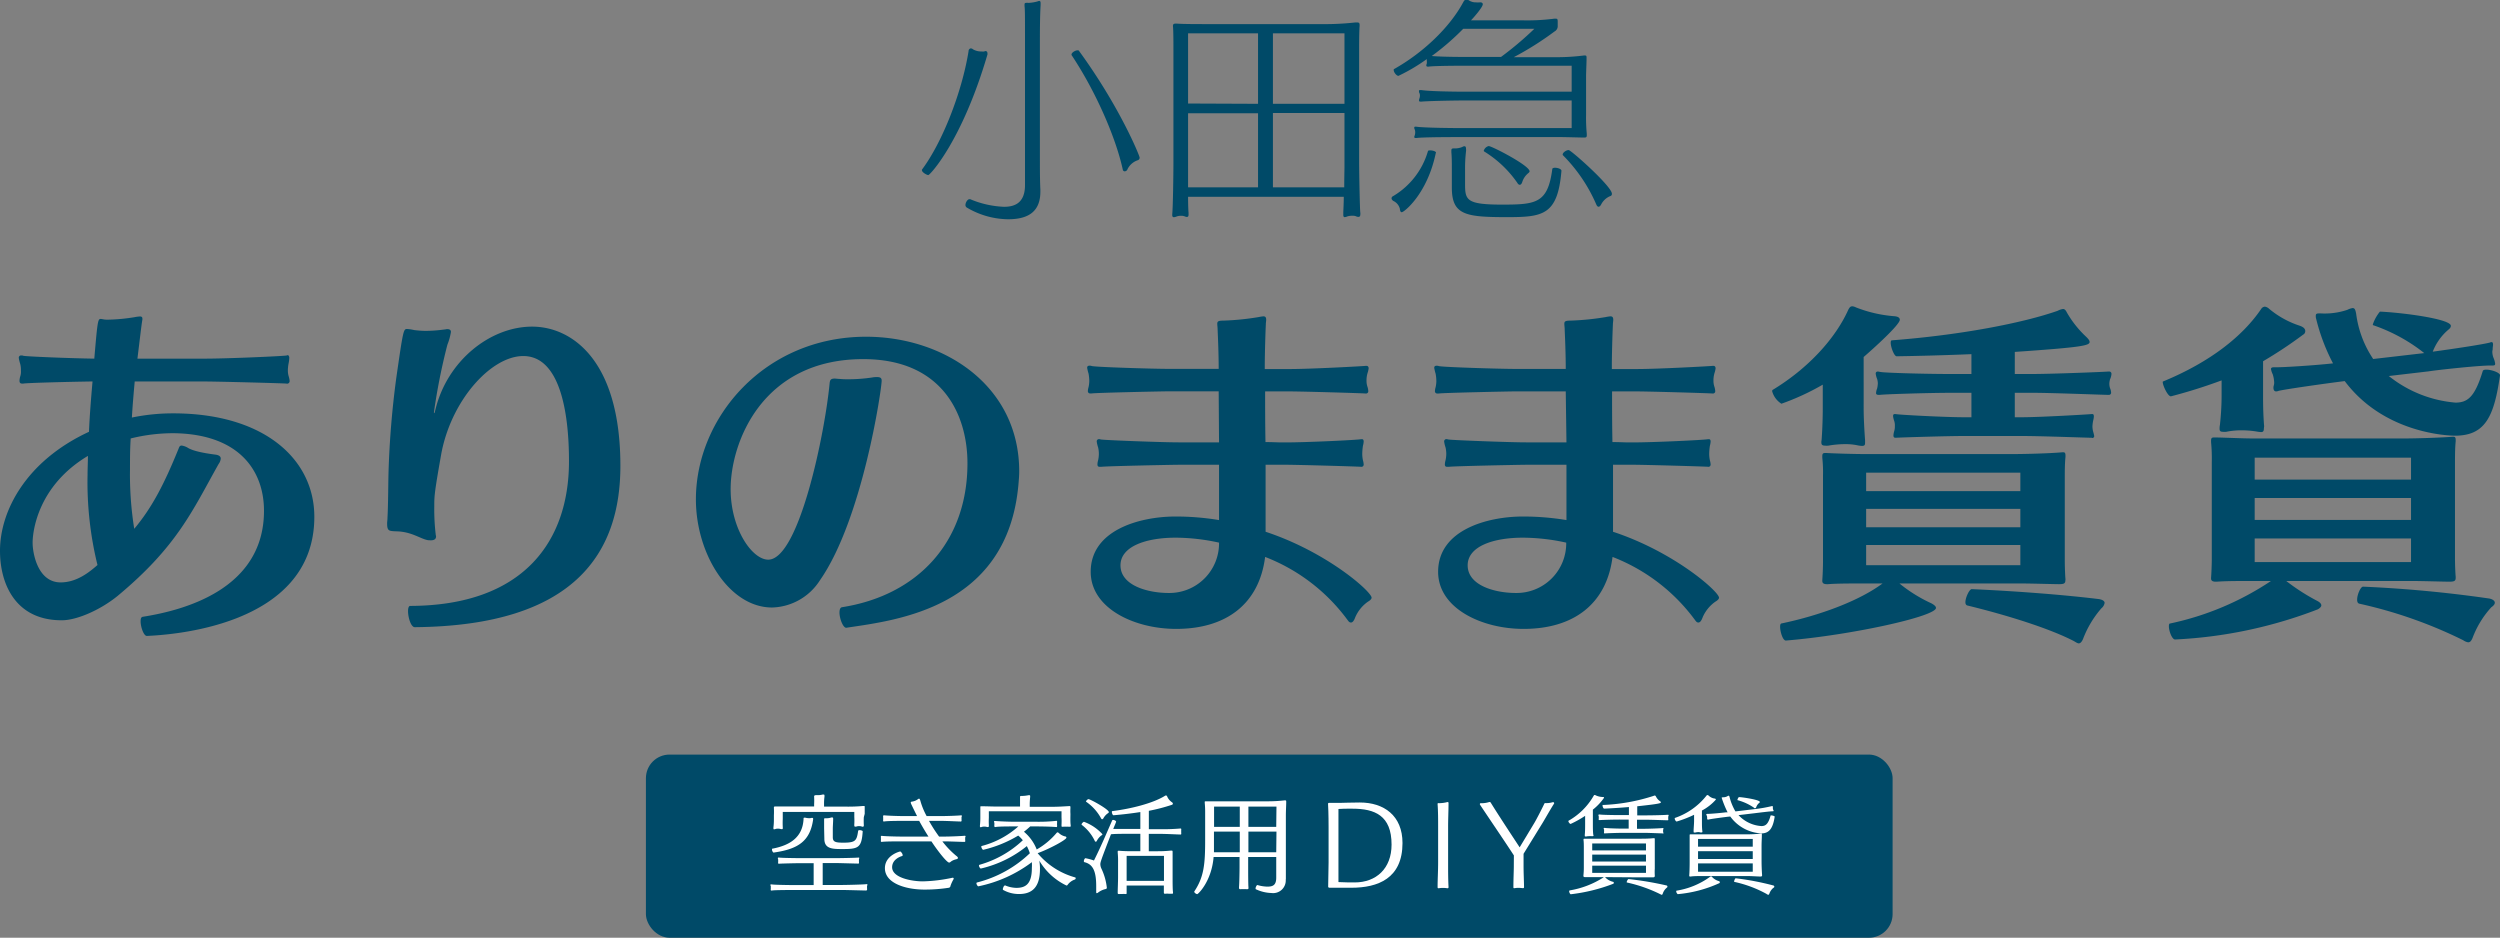 <svg xmlns="http://www.w3.org/2000/svg" viewBox="0 0 423.12 158.71"><rect x="0" y="0" width="423.12" height="158.71" fill="#808080" stroke="none"/><defs><style>.a{isolation:isolate;}.b{fill:#004a68;}.c{fill:#fff;}</style></defs><g class="a"><g class="a"><path class="b" d="M166.72,8.64c.28,0,.4.12.4.36a.51.51,0,0,1,0,.24c-4.28,14.6-9.72,20.39-10,20.39s-1.08-.48-1.08-.8a.15.15,0,0,1,0-.12c3.48-4.67,6.76-13.11,7.88-20,0-.32.2-.52.4-.52a.56.56,0,0,1,.36.16,2.77,2.77,0,0,0,1.4.36,2.28,2.28,0,0,0,.52,0Zm9.36,23.79c0,3.52-2.2,4.68-5.48,4.68a14,14,0,0,1-7-2,.49.49,0,0,1-.2-.4c0-.44.36-1,.68-1h.12A16.31,16.31,0,0,0,169.92,35c1.56,0,3.56-.44,3.56-3.68v-24c0-4.72,0-5.64-.08-6.32V.84c0-.2,0-.36.32-.36a.59.59,0,0,1,.24,0c.08,0,.16,0,.24,0a6.78,6.78,0,0,0,1.4-.24,1,1,0,0,1,.28-.08c.2,0,.24.16.24.4V.88C176,2.8,176,5.88,176,7V26.44c0,2.15,0,3.95.08,5.67Zm14.75-3.8a.52.52,0,0,1-.48.37.34.34,0,0,1-.32-.29c-1.2-5.51-4.6-13.27-8.67-19.39a.15.15,0,0,1,0-.12c0-.28.6-.68,1-.68.13,0,.21,0,.25.08,6.91,9.48,10.27,17.76,10.27,18.07a.44.44,0,0,1-.32.45A3,3,0,0,0,190.83,28.63Z"/><path class="b" d="M201.16,36v.24c0,.24,0,.48-.32.48a1,1,0,0,1-.28-.08,1.72,1.72,0,0,0-.68-.12,2.23,2.23,0,0,0-.84.16,1.17,1.17,0,0,1-.36.08c-.16,0-.28-.08-.28-.36v-.16c.12-1,.2-6.8.2-8.52V8.76c0-1.76,0-3.6-.08-4.32,0-.36.12-.44.44-.44h.28c1.12.08,3.36.08,5.16.08h19.12a47.4,47.4,0,0,0,5.87-.28c.12,0,.24,0,.32,0,.32,0,.4.12.4.44v.16c-.08,1-.08,3.32-.08,4.08v18.8c0,1.83.12,8.27.2,8.71a1,1,0,0,1,0,.32c0,.28-.12.4-.32.4a1,1,0,0,1-.44-.12,1.78,1.78,0,0,0-.52-.08,3,3,0,0,0-.92.12,1.21,1.21,0,0,1-.44.12q-.24,0-.24-.36c0-.12,0-.24,0-.36,0-.4.08-1.48.08-2.72H201.08C201.08,34.55,201.12,35.63,201.16,36Zm11.76-18.43V5.64H201.08V17.52Zm0,1.6H201.08V31.71h11.84Zm2.52-1.6h12.11V5.64H215.44Zm12.11,10.79V19.12H215.44V31.71h12.07C227.51,30.11,227.55,28.63,227.55,28.31Z"/><path class="b" d="M243,25.92c-1.44,6.91-5.36,10-5.76,10-.16,0-.28-.16-.32-.6A2,2,0,0,0,235.8,34c-.2-.16-.28-.28-.28-.44s.08-.28.32-.4a13.07,13.07,0,0,0,5.84-7.59c0-.08.2-.12.36-.12.4,0,1,.15,1,.4Zm25-2.64c-.48,0-3-.08-4.07-.08H247.44c-1.36,0-6.64,0-7.72.16h-.12c-.16,0-.24-.08-.24-.16a.74.74,0,0,1,.08-.28,1.78,1.78,0,0,0,.08-.52,1.31,1.31,0,0,0-.08-.48.74.74,0,0,1-.08-.28c0-.12,0-.2.2-.2h.12c1.32.2,6.52.24,7.84.24H266V17H248.24c-1.6,0-6.48.08-7.68.2h-.12c-.24,0-.28-.08-.28-.24a1.24,1.24,0,0,1,.08-.32,1.49,1.49,0,0,0,.08-.48,1.18,1.18,0,0,0-.08-.4.48.48,0,0,1-.08-.32c0-.12,0-.2.24-.2h.12c1.52.24,6,.28,7.8.28H266V11.12H249c-1.4,0-6.16,0-7.24.16h-.08c-.2,0-.28-.08-.28-.2a.94.94,0,0,1,.08-.32,1.79,1.79,0,0,0,0-.48V10a30.37,30.37,0,0,1-4.8,2.84c-.32,0-.8-.6-.8-1,0-.08,0-.12.08-.16,4.84-2.72,9.4-7,11.72-11.36.16-.28.32-.4.48-.4a1,1,0,0,1,.48.16A2.09,2.09,0,0,0,249.8.4a4.11,4.11,0,0,0,.68,0h.08c.28,0,.4.16.4.32,0,.48-1.52,2.24-2,2.72h8.6a35.75,35.75,0,0,0,5.51-.28h.24c.29,0,.33.12.33.56v.76a1,1,0,0,1-.53.84,52.39,52.39,0,0,1-6.91,4.36h7.16A36.18,36.18,0,0,0,268,9.4a1,1,0,0,1,.32,0c.16,0,.2.08.2.36V10c0,.68-.08,2.16-.08,3V19.4a29.75,29.75,0,0,0,.12,3.28c0,.08,0,.16,0,.24,0,.28-.12.36-.4.36ZM247.64,4.88a42.25,42.25,0,0,1-5.32,4.6c1.8.16,5.32.16,6.72.16h5a55.62,55.62,0,0,0,5.64-4.76Zm-1.92,26.63,0-2.92c0-1,0-1.92-.08-2.84v-.23c0-.32.08-.4.4-.4h.16a3.25,3.25,0,0,0,1.28-.24.82.82,0,0,1,.36-.13c.24,0,.28.21.28.45a1.68,1.68,0,0,1,0,.43,24.26,24.26,0,0,0-.16,3v2.52c0,2.72.24,3.48,6.28,3.48,5.76,0,7.72-.24,8.48-6,0-.16.2-.24.47-.24.49,0,1.12.24,1.08.53-.63,7.51-3.15,7.83-9.23,7.83-7,0-9.32-.36-9.32-5ZM256.84,31a18.76,18.76,0,0,0-5.64-5.36s-.08-.07-.08-.11a1.15,1.15,0,0,1,.84-.81c.52,0,6.92,3.29,6.92,4.28,0,.08-.08.2-.24.32a3.15,3.15,0,0,0-1,1.48c-.08.28-.24.48-.44.48A.51.51,0,0,1,256.84,31ZM271,34.59c-.12.24-.28.4-.44.4s-.28-.12-.4-.4a26.92,26.92,0,0,0-5.67-8.35.15.15,0,0,1,0-.12c0-.29.59-.72,1-.72s7.32,6.15,7.32,7.39a.36.36,0,0,1-.28.4A3,3,0,0,0,271,34.59Z"/></g></g><g class="a"><g class="a"><path class="b" d="M48.48,64.92c-.72-.06-11.76-.36-14.4-.36H22.8c-.18,2-.36,4.08-.48,6.11a34.1,34.1,0,0,1,7-.71c15.36,0,23.88,7.74,23.88,17.51,0,18.78-25,20-28.32,20.16-.54.06-1.08-1.5-1.08-2.46,0-.42.06-.72.36-.78,7.26-1.14,20.52-4.8,20.52-17.94,0-6.78-4.2-13-15.3-13.13a29.82,29.82,0,0,0-7.26.89C22,76,22,77.75,22,79.5a58.25,58.25,0,0,0,.72,10c3.12-3.72,5.16-7.8,7.5-13.55.12-.3.18-.54.54-.54a2.88,2.88,0,0,1,1.08.41c1.14.67,3.66,1,4.74,1.14.6.12.78.36.78.66a1.75,1.75,0,0,1-.36.91c-4.44,7.91-7,13.91-17,22.25-2.82,2.34-6.9,4.2-9.54,4.2C2.7,105,0,98.93,0,93.23,0,86.45,4.44,78,15.06,73.08c.12-2.88.36-5.76.6-8.52-4,.06-11.16.24-11.7.36H3.72c-.3,0-.42-.18-.42-.48a3,3,0,0,1,.12-.72,2.49,2.49,0,0,0,.12-1,4.09,4.09,0,0,0-.12-1.14,6.28,6.28,0,0,1-.24-1,.38.38,0,0,1,.42-.42.76.76,0,0,1,.36.06c.54.12,7.86.42,12,.48.54-6.3.6-6.72,1.08-6.72.24,0,.54.12,1,.12h.36a31,31,0,0,0,4.38-.42,6.24,6.24,0,0,1,.9-.12c.3,0,.42.12.42.36v.18c-.12.54-.54,4.2-.84,6.6H34.68c3.78,0,13.38-.42,13.86-.54.06,0,.12-.06.18-.06s.24.18.24.42a5.25,5.25,0,0,1-.12,1,6.89,6.89,0,0,0-.12,1.26,3.54,3.54,0,0,0,.12.84,4.06,4.06,0,0,1,.18.84.44.44,0,0,1-.48.48ZM14.82,80.33c0-1.08.06-2.09.06-3.17C6.36,82.25,5.52,90,5.52,91.85s.9,6.72,4.74,6.72c2.7,0,4.8-1.68,6.24-2.94A58.82,58.82,0,0,1,14.82,80.33Z"/><path class="b" d="M72.48,91.43c-1.26-.18-2.76-1.44-5.34-1.5-1.26-.06-1.62,0-1.62-1.32,0-.3.06-.6.06-1,.12-2,.12-5.7.18-7.8A153.56,153.56,0,0,1,67.08,63.9c1.14-7.92,1.2-8.22,1.8-8.22a7.13,7.13,0,0,1,1.2.18A16.36,16.36,0,0,0,72,56a23.93,23.93,0,0,0,3.24-.24c.18,0,.3-.06.42-.06.48,0,.66.18.66.48a10.12,10.12,0,0,1-.6,2.16,102.78,102.78,0,0,0-2.28,11.46s0,.12.06.12.12-.31.18-.54c2-8.34,9.3-14.1,16.38-14.1,6.6,0,14.94,5.52,14.94,23.57,0,14.64-7.62,27.06-34.8,27.3-.66,0-1.14-1.68-1.14-2.7,0-.54.12-.9.36-.9,19.26-.06,26.88-11,26.88-24.48,0-8.57-1.62-17.81-7.74-17.81-5.46,0-12.3,7.55-13.92,16.8-1.14,6.47-1.14,6.89-1.14,8.75a35.87,35.87,0,0,0,.24,4.62c0,.12.06.24.06.36,0,.48-.36.66-.9.66Z"/><path class="b" d="M143.22,106.25c-.54,0-1.14-1.56-1.14-2.58,0-.48.12-.84.42-.9,12.78-2,21.24-11,21.24-24.35,0-8.29-4.26-17.64-17.64-17.64-17.1,0-22.44,14.1-22.44,22,0,6.78,3.66,11.94,6.36,11.94,5.22,0,9.6-21.48,10.38-29.75.06-.66.18-.9.9-.9.18,0,.48.06.78.06a14.62,14.62,0,0,0,1.62.06,27.74,27.74,0,0,0,3.9-.3,3.92,3.92,0,0,1,.84-.07c.6,0,.78.19.78.61,0,1.44-3.24,23.45-10.44,33.77a9.92,9.92,0,0,1-8.1,4.62c-7.26,0-12.9-9.06-12.9-18.3,0-13.86,11.64-27.53,28.8-27.53,13.2,0,25.92,8.28,25.92,22.79,0,.72-.06,1.38-.12,2.1-1.8,21.06-20.7,23.1-29.1,24.36Z"/><path class="b" d="M230.28,79c-.72-.05-10.74-.35-13.38-.35h-2.7V90c10.38,3.42,17.94,10.14,17.94,11.16,0,.18-.18.42-.6.66a6.2,6.2,0,0,0-2.16,2.64c-.24.66-.48.9-.72.9s-.36-.12-.54-.36a31.34,31.34,0,0,0-14-10.74c-1,7.92-6.54,12.18-15.06,12.18-7.08,0-14.46-3.48-14.46-9.66,0-7.08,8.28-9.3,14.1-9.36a45.07,45.07,0,0,1,7.62.6V78.66h-6.84c-.9,0-12.42.23-13.08.35h-.24c-.36,0-.42-.18-.42-.42a2.93,2.93,0,0,1,.12-.71,5.39,5.39,0,0,0,.12-1,5.21,5.21,0,0,0-.12-1.14,5.39,5.39,0,0,1-.24-1,.38.38,0,0,1,.42-.42c.12,0,.24.07.36.07.66.11,10.32.48,13.08.48h6.84l-.06-8.64h-8.4c-.9,0-12.42.24-13.08.36h-.24a.38.38,0,0,1-.42-.42,2.55,2.55,0,0,1,.12-.66,5.28,5.28,0,0,0,.12-1,7.49,7.49,0,0,0-.12-1.26,7.46,7.46,0,0,1-.24-1c0-.24.12-.36.42-.36a1.06,1.06,0,0,1,.36.06c.66.18,10.32.48,13.08.48h8.4V62.4c0-2.52-.12-5.22-.18-6.6,0-.42-.06-.72-.06-1,0-.42.18-.54,1.14-.54a44.27,44.27,0,0,0,5.88-.6,6.3,6.3,0,0,1,.78-.12c.36,0,.48.18.48.6,0,.18-.06.48-.06.78-.06,1.2-.18,5-.18,7v.54h4.2c3.6,0,12.42-.48,12.9-.54h.12c.24,0,.36.18.36.42a3.66,3.66,0,0,1-.18.78,4.39,4.39,0,0,0-.18,1.32,3.14,3.14,0,0,0,.18,1.08,3,3,0,0,1,.12.66.38.38,0,0,1-.42.42h-.06c-.72-.06-10.74-.36-13.38-.36h-3.6c0,2.34,0,5.34.06,8.58,1.14,0,2.16.06,2.76.06h.6c3.66,0,12.36-.42,12.84-.55h.12c.24,0,.3.18.3.42a3.29,3.29,0,0,1-.12.67,9.22,9.22,0,0,0-.12,1.43,5.38,5.38,0,0,0,.12,1.08,3.21,3.21,0,0,1,.12.66.38.38,0,0,1-.42.42ZM199,91c-5.1,0-9.36,1.5-9.36,4.68,0,3.42,4.62,4.68,8.16,4.68a8.4,8.4,0,0,0,8.52-8.52A34.7,34.7,0,0,0,199,91Z"/><path class="b" d="M289.08,79c-.72-.05-10.74-.35-13.38-.35H273V90c10.38,3.42,17.94,10.14,17.94,11.16,0,.18-.18.42-.6.66a6.2,6.2,0,0,0-2.16,2.64c-.24.66-.48.9-.72.9s-.36-.12-.54-.36a31.34,31.34,0,0,0-14-10.74c-1,7.92-6.54,12.18-15.06,12.18-7.08,0-14.46-3.48-14.46-9.66,0-7.08,8.28-9.3,14.1-9.36a45.07,45.07,0,0,1,7.62.6V78.66h-6.84c-.9,0-12.42.23-13.08.35h-.24c-.36,0-.42-.18-.42-.42a2.93,2.93,0,0,1,.12-.71,5.39,5.39,0,0,0,.12-1,5.21,5.21,0,0,0-.12-1.14,5.39,5.39,0,0,1-.24-1,.38.38,0,0,1,.42-.42c.12,0,.24.07.36.07.66.11,10.32.48,13.08.48h6.84L265,66.24h-8.4c-.9,0-12.42.24-13.08.36h-.24a.38.38,0,0,1-.42-.42,2.55,2.55,0,0,1,.12-.66,5.28,5.28,0,0,0,.12-1,7.49,7.49,0,0,0-.12-1.26,7.46,7.46,0,0,1-.24-1c0-.24.12-.36.42-.36a1.06,1.06,0,0,1,.36.06c.66.18,10.32.48,13.08.48H265V62.4c0-2.52-.12-5.22-.18-6.6,0-.42-.06-.72-.06-1,0-.42.18-.54,1.14-.54a44.27,44.27,0,0,0,5.88-.6,6.3,6.3,0,0,1,.78-.12c.36,0,.48.18.48.6,0,.18-.06.48-.06.78-.06,1.2-.18,5-.18,7v.54H277c3.6,0,12.42-.48,12.9-.54H290c.24,0,.36.18.36.42a3.66,3.66,0,0,1-.18.78,4.39,4.39,0,0,0-.18,1.32,3.14,3.14,0,0,0,.18,1.08,3,3,0,0,1,.12.66.38.38,0,0,1-.42.42h-.06c-.72-.06-10.74-.36-13.38-.36h-3.6c0,2.34,0,5.34.06,8.58,1.14,0,2.16.06,2.76.06h.6c3.66,0,12.36-.42,12.84-.55h.12c.24,0,.3.18.3.42a3.29,3.29,0,0,1-.12.67,9.22,9.22,0,0,0-.12,1.43,5.38,5.38,0,0,0,.12,1.08,3.21,3.21,0,0,1,.12.66.38.38,0,0,1-.42.42ZM257.76,91c-5.1,0-9.36,1.5-9.36,4.68,0,3.42,4.62,4.68,8.16,4.68a8.4,8.4,0,0,0,8.52-8.52A34.7,34.7,0,0,0,257.76,91Z"/><path class="b" d="M315.66,74.93c0,.36-.06.54-.54.54a5.33,5.33,0,0,1-.84-.12,9.77,9.77,0,0,0-2-.18,17.06,17.06,0,0,0-2.82.25,2.69,2.69,0,0,1-.6,0c-.48,0-.6-.18-.6-.59,0-.18.06-.37.06-.6.12-1.69.18-3.66.18-5.11V65.1a41.31,41.31,0,0,1-7,3.23,3.64,3.64,0,0,1-1.56-2.09A.31.31,0,0,1,300,66c6.06-3.66,10.68-8.76,12.84-13.62.18-.3.3-.54.66-.54a1.59,1.59,0,0,1,.6.18,22.43,22.43,0,0,0,6.54,1.5c.66.06.9.3.9.6,0,.84-4.38,4.8-6.12,6.3V69c0,1.86.12,3.83.24,5.51Zm33.9,23.28c0,.54-.24.66-1.08.66s-4.86-.12-6.42-.12H321.48a24.86,24.86,0,0,0,5.4,3.36c.54.3.78.54.78.78,0,1.44-14.4,4.62-25.38,5.52-.54.06-1-1.5-1-2.34q0-.45.18-.54c6.6-1.38,13.2-3.84,17.16-6.78h-3.12c-2.28,0-4.62,0-6.12.12h-.18c-.54,0-.78-.18-.78-.54v-.12c.06-.72.12-2.28.12-3.18V80.46a23.07,23.07,0,0,0-.12-3v-.25c0-.42.12-.54.48-.54h.24c1.08.07,4.62.18,6.48.18h25.14c1.92,0,6.18-.11,8.28-.3h.18c.24,0,.36.12.36.54v.24c-.12,1.14-.12,2.46-.12,3.67V95c0,.9.06,2.46.12,3.06ZM341.94,80h-26.1v3.12h26.1Zm0,6.12h-26.1v3.12h26.1Zm0,6.12h-26.1v3.42h26.1ZM354,74.09c-.66,0-8.7-.3-11.88-.3h-9.6c-2.88,0-11,.25-11.64.3h-.06c-.3,0-.36-.17-.36-.42a3.21,3.21,0,0,1,.12-.66,2.57,2.57,0,0,0,.12-.89,2.38,2.38,0,0,0-.12-.91,3.58,3.58,0,0,1-.18-.77c0-.24.06-.36.3-.36h.12c.48.12,8.34.54,11.7.54h1.14V66.48h-3.3c-3.72,0-11.46.24-12.18.35h-.24c-.3,0-.42-.11-.42-.29a2.45,2.45,0,0,1,.18-.79,4.43,4.43,0,0,0,.12-.89,3,3,0,0,0-.12-.72,3.37,3.37,0,0,1-.24-.9c0-.24.12-.36.42-.36a2.6,2.6,0,0,0,.3.06c.72.18,8.22.36,11.94.36h3.54V59.94c-4.32.18-8.7.3-12.66.36-.42,0-1-1.56-1-2.28,0-.24.06-.42.18-.42,11.76-.9,22.2-2.94,28.08-5a2.57,2.57,0,0,1,.9-.3c.24,0,.42.12.66.6a17.57,17.57,0,0,0,3.3,4.14c.36.36.54.6.54.84,0,.6-1.26.9-12.66,1.68V63.3h2.82c3.48,0,12.48-.36,13-.42h.12a.38.38,0,0,1,.42.42,2.51,2.51,0,0,1-.24.9,3,3,0,0,0-.12.72,2.66,2.66,0,0,0,.12.78,2.07,2.07,0,0,1,.18.72.37.37,0,0,1-.42.41h-.12c-.72,0-9.6-.35-12.78-.35H341v4.14h1.08c3.3,0,11.46-.49,11.94-.54h.12c.18,0,.24.17.24.42a3.51,3.51,0,0,1-.12.71,6.27,6.27,0,0,0-.12,1,4,4,0,0,0,.12.84,6.28,6.28,0,0,1,.18.73.32.32,0,0,1-.36.35Zm-3.06,34.38c-4.08-2.1-11.1-4.32-18-6-.18-.06-.3-.24-.3-.54,0-.78.66-2.22,1.08-2.22,8.1.36,15.9,1,21.48,1.68.42.06,1,.24,1,.66a1.47,1.47,0,0,1-.54.9,17.18,17.18,0,0,0-3.12,5.22c-.24.54-.48.72-.72.72S351.18,108.59,350.94,108.47Z"/><path class="b" d="M383.16,72.48c0,.48-.12.65-.48.65a7,7,0,0,1-.9-.12,16.27,16.27,0,0,0-2.4-.18,12.53,12.53,0,0,0-2.58.25,2.69,2.69,0,0,1-.6,0c-.42,0-.54-.17-.54-.47a3.17,3.17,0,0,1,.06-.72A45.49,45.49,0,0,0,376,67.2V64.38a87.27,87.27,0,0,1-8.58,2.7c-.54,0-1.38-1.86-1.38-2.4,0-.06,0-.12.06-.12,8-3.3,13.5-7.68,16.62-12.3a.8.8,0,0,1,.6-.36,1.32,1.32,0,0,1,.72.36,15.6,15.6,0,0,0,5.22,2.88c.66.24.9.54.9.9a.66.66,0,0,1-.36.6,73.43,73.43,0,0,1-6.78,4.5v6c0,2,.06,3.53.18,5Zm32.46,25.31c0,.54-.24.66-1.08.66s-4.86-.12-6.36-.12H386.94a34.78,34.78,0,0,0,5.34,3.42c.42.24.6.48.6.72s-.36.54-.6.66a77,77,0,0,1-24.12,5.1c-.54.06-1.08-1.44-1.08-2.22,0-.3.06-.48.18-.48a49,49,0,0,0,17.1-7.2h-3.12c-2.22,0-4.5,0-6.06.12H375c-.54,0-.78-.18-.78-.54v-.12c.06-.72.12-2.28.12-3.18V78.17a29,29,0,0,0-.12-3.35v-.24c0-.42.12-.54.48-.54h.24c1.14,0,4.62.17,6.42.17h25.5c1.86,0,6.06-.12,8.22-.29h.18c.24,0,.36.12.36.54v.24c-.12,1.13-.12,2.81-.12,4V94.55c0,.9.06,2.46.12,3.06Zm-7.56-20.33H381.6v3.71h26.46Zm0,6.83H381.6V88h26.46Zm0,6.84H381.6v4h26.46Zm15.06-27.59c-1,7-2.52,10.2-7.62,10.2-1.14,0-12-.36-18.66-9.24-2.94.36-10.56,1.44-11.28,1.68a.76.76,0,0,1-.36.06c-.3,0-.42-.3-.42-.54a1.15,1.15,0,0,1,.06-.48,1.66,1.66,0,0,0,.06-.54,5.51,5.51,0,0,0-.24-1.32,3.16,3.16,0,0,1-.3-.9c0-.18.12-.3.48-.3h.48c1.32,0,6.24-.3,9.54-.66A33,33,0,0,1,392,53.94a1.49,1.49,0,0,1-.06-.48c0-.42.24-.42.78-.42a12,12,0,0,0,4.56-.6,3,3,0,0,1,.9-.3c.36,0,.48.3.6,1a17.76,17.76,0,0,0,2.88,7.62l8.64-1a28.91,28.91,0,0,0-8.7-4.74V54.9a6.75,6.75,0,0,1,1.2-2.16c4,.18,12,1.26,12,2.4,0,.24-.12.42-.42.66a9.25,9.25,0,0,0-2.64,3.72c3.12-.42,8.76-1.26,9.72-1.56a.45.45,0,0,1,.24-.06c.18,0,.24.18.24.42s-.06.48-.06.72-.06.3-.06.48a2.93,2.93,0,0,0,.24,1.14,3.37,3.37,0,0,1,.24.9c0,.18-.06.3-.36.3h-.42c-1.86,0-8.28.66-10.56,1l-6.66.78a20.8,20.8,0,0,0,11.28,4.5c2.1,0,3.3-1,4.62-5.34.06-.18.3-.24.6-.24.84,0,2.34.48,2.34,1Zm-5.4,45.17a2.1,2.1,0,0,1-.84-.36,77.06,77.06,0,0,0-17.58-6.18c-.24-.06-.36-.3-.36-.66,0-.9.6-2.22,1-2.22a213.75,213.75,0,0,1,21.3,2c.42.06,1,.3,1,.72,0,.24-.18.48-.6.78a16.07,16.07,0,0,0-3.18,5.22C418.2,108.59,418,108.71,417.72,108.71Z"/></g></g><rect class="b" x="109.32" y="127.71" width="211" height="31" rx="4"/><g class="a"><g class="a"><path class="c" d="M146.71,150.72c-.32,0-3.42-.09-4.07-.09h-7.92c-.74,0-3.77,0-4.05.09h-.08c-.1,0-.14,0-.14-.11a.65.65,0,0,1,0-.18.47.47,0,0,0,0-.21.63.63,0,0,0,0-.24,1,1,0,0,1-.06-.19c0-.06,0-.11.13-.11l.09,0c.39.09,3.38.12,4.1.12h3v-3.71h-2.2c-.61,0-3.31.06-3.6.09h-.07c-.11,0-.14,0-.14-.11a.51.51,0,0,1,0-.17.93.93,0,0,0,0-.22.67.67,0,0,0,0-.22.84.84,0,0,1-.05-.2.11.11,0,0,1,.12-.12l.09,0c.4.07,3.07.1,3.66.1h6c.54,0,3.4-.05,3.78-.1h0c.09,0,.13,0,.13.1a1,1,0,0,1-.05.18.65.65,0,0,0,0,.2,1.09,1.09,0,0,0,0,.26.76.76,0,0,1,0,.16c0,.07,0,.12-.14.12h-.06c-.32,0-3.15-.09-3.72-.09h-2.22v3.71h3.24c.65,0,3.77-.07,4.15-.14h.05c.09,0,.13,0,.13.11a1,1,0,0,1-.06.19.65.65,0,0,0,0,.2.8.8,0,0,0,0,.24.53.53,0,0,1,0,.18c0,.07,0,.12-.15.12ZM131,144.31c-.18,0-.34-.3-.34-.5s0-.16.1-.18c3-.58,5.08-1.95,5.24-5,0-.18,0-.24.15-.24a.39.39,0,0,1,.14,0,2.89,2.89,0,0,0,.69.09,1.44,1.44,0,0,0,.37-.05.34.34,0,0,1,.13,0c.11,0,.14,0,.14.16s0,.07,0,.11c-.51,3.64-2.52,5-6.59,5.58Zm15.2-6a11.48,11.48,0,0,0,0,1.3s0,.1,0,.14-.06.18-.15.18a1.07,1.07,0,0,1-.23-.05,1.12,1.12,0,0,0-.4-.06,1.25,1.25,0,0,0-.5.08.56.56,0,0,1-.2,0c-.09,0-.13-.05-.13-.18a1,1,0,0,1,0-.22,12,12,0,0,0,0-1.24v-.84H132.48v1.2a12.9,12.9,0,0,0,0,1.34.82.82,0,0,1,0,.21c0,.09,0,.16-.12.16l-.17,0a1.53,1.53,0,0,0-.54-.08,1.15,1.15,0,0,0-.41.06.68.68,0,0,1-.22.05c-.09,0-.12-.05-.12-.16s0-.09,0-.16a10.19,10.19,0,0,0,.08-1.37V138a11.55,11.55,0,0,0,0-1.23c0-.05,0-.1,0-.14s.06-.14.18-.14h.09c.88,0,1.61,0,2.79,0h3.75v-.38a11.27,11.27,0,0,0,0-1.24s0-.09,0-.13.08-.16.29-.16h.27a3.19,3.19,0,0,0,.89-.11l.16,0c.11,0,.14.07.14.18a.79.79,0,0,1,0,.2,9,9,0,0,0-.07,1.31v.36h3.78a27.31,27.31,0,0,0,2.83-.11h.13c.1,0,.14,0,.14.15s0,.1,0,.18,0,.72,0,1Zm-6.72,1.87c0-.38,0-1.13,0-1.42v-.09c0-.13,0-.18.2-.18h.22a2.47,2.47,0,0,0,.81-.14l.16,0c.11,0,.14.09.14.2s0,.11,0,.16c0,.29-.06,1.19-.06,1.53v1.46c0,.79.45.92,1.78.92,2.07,0,2.27-.33,2.51-2,0-.08.14-.12.28-.12s.51.09.49.2c-.18,2.84-.77,3-3.49,3-1.68,0-3-.05-3-1.73Z"/><path class="c" d="M163.22,142.49c-.45,0-2.47-.09-3.37-.09h-.36a15.11,15.11,0,0,0,2.32,2.42c.22.16.32.28.32.39s-.09.15-.28.22a2.35,2.35,0,0,0-.92.4.47.47,0,0,1-.29.16c-.38,0-1.91-1.93-3-3.59h-5.06c-.74,0-2.79,0-3.35.09h0c-.11,0-.14-.05-.14-.1a.51.51,0,0,1,0-.17,1,1,0,0,0,0-.27.78.78,0,0,0,0-.21.62.62,0,0,1,0-.18c0-.06,0-.09.12-.09h.06c.59.07,2.43.12,3.38.12h4.49c-.56-.88-1.1-1.8-1.57-2.66h-2.65c-.74,0-2.75,0-3.31.11h0c-.12,0-.14-.06-.14-.15a.25.25,0,0,1,0-.12.83.83,0,0,0,0-.24.71.71,0,0,0,0-.23.65.65,0,0,1,0-.18.12.12,0,0,1,.13-.13h.05c.6.07,2.4.13,3.35.13h2.21c-.37-.74-.7-1.42-1-2.05a1.37,1.37,0,0,1-.07-.24c0-.11.07-.14.22-.16a2.14,2.14,0,0,0,1-.41.39.39,0,0,1,.19-.09c.1,0,.17.16.28.57a12.51,12.51,0,0,0,1,2.38h2.45c1,0,2.88-.07,3.39-.13h0a.12.12,0,0,1,.13.11.64.64,0,0,1-.06.18,1.48,1.48,0,0,0,0,.23,1.7,1.7,0,0,0,0,.24.58.58,0,0,1,0,.18.12.12,0,0,1-.13.11h0c-.45,0-2.43-.11-3.33-.11h-2.05a25,25,0,0,0,1.71,2.66h.93c1,0,2.92-.09,3.42-.14h0c.09,0,.13.05.13.11a.76.76,0,0,1-.06.18.75.75,0,0,0,0,.23.86.86,0,0,0,0,.24.53.53,0,0,1,0,.18c0,.05,0,.1-.13.1Zm-6.79,8.07c-3,0-6.66-1-6.66-3.62,0-2.18,2.5-2.83,2.59-2.83s.41.36.41.6c0,.09,0,.16-.11.18-.27.07-1.67.56-1.67,1.89,0,1.78,3.31,2.39,5.2,2.39a26.68,26.68,0,0,0,5-.61l.09,0a.12.12,0,0,1,.13.11.41.41,0,0,1-.06.2,5.94,5.94,0,0,0-.48,1.06.36.36,0,0,1-.33.33A26.81,26.81,0,0,1,156.43,150.56Z"/><path class="c" d="M170.09,149.84a5.11,5.11,0,0,0,1.92.43c1.48,0,2.63-.56,2.63-3.35a8.44,8.44,0,0,0,0-1,22.62,22.62,0,0,1-9.06,4.09c-.12,0-.32-.33-.32-.51a.13.13,0,0,1,.09-.14,20,20,0,0,0,8.95-4.95,8,8,0,0,0-.51-1.21A19.26,19.26,0,0,1,166,147h0c-.11,0-.31-.31-.31-.5a.13.13,0,0,1,.07-.13,17.7,17.7,0,0,0,7.35-4.16,5.3,5.3,0,0,0-.78-.79,20.63,20.63,0,0,1-5.92,2.41c-.13,0-.32-.34-.32-.52s0-.11.07-.13a14.94,14.94,0,0,0,6.19-3.31h-.59c-1.08,0-2.86,0-3.3.11h0c-.13,0-.17-.07-.17-.15a.47.47,0,0,1,0-.16.65.65,0,0,0,0-.21.62.62,0,0,0,0-.22.32.32,0,0,1-.05-.16c0-.08,0-.13.14-.13h.06c.52.05,2.17.13,3.33.13h3.6a27.39,27.39,0,0,0,3.38-.15h.06c.09,0,.1,0,.1.11a.81.81,0,0,1,0,.2.59.59,0,0,0,0,.2.65.65,0,0,0,0,.21.67.67,0,0,1,0,.18c0,.09,0,.15-.14.15h0c-.45-.06-2.28-.11-3.36-.11h-1.05a13.23,13.23,0,0,1-1.06.9,7.4,7.4,0,0,1,2.16,3A12.43,12.43,0,0,0,178.8,141c.07-.09.13-.13.18-.13a.38.38,0,0,1,.22.11,2.28,2.28,0,0,0,1.1.59c.12,0,.19.11.19.2,0,.36-2.88,1.91-4.87,2.63a12.6,12.6,0,0,0,6.32,4.09.14.14,0,0,1,.12.14.26.26,0,0,1-.12.22,2.57,2.57,0,0,0-1.25.91.2.2,0,0,1-.2.11,10.69,10.69,0,0,1-4.59-4.21,9.88,9.88,0,0,1,.11,1.08c0,.13,0,.23,0,.36,0,3.2-1.46,4.21-3.53,4.21a5.39,5.39,0,0,1-2.68-.68c-.06,0-.07-.09-.07-.18s.16-.56.3-.56Zm11.07-11.4c0,.4,0,.89.05,1.19a.39.39,0,0,1,0,.14c0,.11,0,.15-.11.15a1.31,1.31,0,0,1-.27,0,1.72,1.72,0,0,0-.39,0,1.93,1.93,0,0,0-.45,0,.46.46,0,0,1-.2,0c-.09,0-.13,0-.13-.15s0-.12,0-.19a11.75,11.75,0,0,0,0-1.28v-1h-12.3v1.12a11.44,11.44,0,0,0,0,1.2v.15c0,.11,0,.2-.15.2a.39.39,0,0,1-.14,0,1.53,1.53,0,0,0-.49-.07,1.42,1.42,0,0,0-.39.05.56.56,0,0,1-.22.06c-.09,0-.12-.06-.12-.19v-.1a11.65,11.65,0,0,0,.07-1.26v-.71c0-.34,0-.66,0-1v-.13c0-.13,0-.16.16-.16h.08c.9,0,1.76.05,2.88.05h3.6v-.27c0-.36,0-.9,0-1.28v-.07c0-.16.06-.18.29-.18a5.57,5.57,0,0,0,1.13-.12l.17,0c.1,0,.12.05.12.16a.65.65,0,0,1,0,.18,11.26,11.26,0,0,0-.07,1.37v.25H178c1.11,0,2.12-.07,2.95-.12H181c.12,0,.17,0,.17.21s0,.07,0,.13a8.13,8.13,0,0,0,0,1Z"/><path class="c" d="M186.58,141.18c0,.07,0,.13-.15.2a2.66,2.66,0,0,0-.79.93c-.06.11-.11.15-.18.15a.22.22,0,0,1-.18-.16,7.36,7.36,0,0,0-2.22-2.71.09.09,0,0,1,0-.07c0-.16.32-.45.41-.43A8,8,0,0,1,186.58,141.18Zm11.95,9.87c0,.16,0,.21-.14.21a.56.56,0,0,1-.17,0c-.1,0-.27,0-.43,0a2.14,2.14,0,0,0-.5,0l-.16,0c-.11,0-.15-.07-.15-.22V151c0-.25,0-.68,0-1.13h-6.3c0,.5,0,.95,0,1.13v.09c0,.15,0,.22-.12.22a.56.56,0,0,1-.15,0,1.93,1.93,0,0,0-.45,0,4.16,4.16,0,0,0-.45,0,.81.81,0,0,1-.19,0c-.09,0-.15-.05-.15-.18V151c0-.38.06-1.8.06-2.54V146a15.64,15.64,0,0,0-.06-1.72v-.09c0-.15,0-.2.16-.2h.09a22.39,22.39,0,0,0,2.24.07H193v-2.94H191.2c-1,0-2.54,0-3.17.08-1.71,4.44-1.8,4.73-1.8,5.09a1.87,1.87,0,0,0,.2.76,10,10,0,0,1,.9,3.2c0,.11-.05.2-.29.24a3.18,3.18,0,0,0-1.17.56.42.42,0,0,1-.25.12c-.07,0-.09-.09-.09-.2v-.12c0-.27,0-.56,0-.87,0-2.52-.54-3.71-2-4.06a.17.17,0,0,1-.09-.17c0-.2.15-.5.27-.5a9.18,9.18,0,0,1,1.44.39c1.12-2.23,2.06-4.44,3.07-6.76a.18.18,0,0,1,.19-.11c.2,0,.49.18.49.28s-.25.67-.49,1.25c.74,0,1.91,0,2.85,0H193v-2.86c-1.62.25-3.2.43-4.55.54-.13,0-.27-.34-.27-.56,0-.07,0-.14.07-.14,3.2-.4,6.84-1.32,8.87-2.56a.45.45,0,0,1,.22-.09c.09,0,.18.07.23.24a2.29,2.29,0,0,0,.78.91.33.33,0,0,1,.16.24.25.25,0,0,1-.22.21,30.94,30.94,0,0,1-3.85,1v3.11h1.8a34.78,34.78,0,0,0,3.57-.12h0a.1.1,0,0,1,.11.11.65.65,0,0,1,0,.18,1.17,1.17,0,0,0,0,.23,1.46,1.46,0,0,0,0,.22.42.42,0,0,1,0,.16c0,.07,0,.12-.14.12h0c-.4,0-2.34-.11-3.53-.11h-1.82v2.94h1.48a21.14,21.14,0,0,0,2.27-.11l.12,0c.13,0,.16.06.16.22v.14c0,.56,0,1,0,1.63v2.64c0,.72,0,2.05.07,2.4Zm-12-12.39c-.07,0-.14-.09-.2-.2a8.09,8.09,0,0,0-2.54-2.79.06.06,0,0,1,0,0,.67.67,0,0,1,.42-.42c.32,0,3.46,1.73,3.46,2.2,0,.07-.08.14-.17.2a2.51,2.51,0,0,0-.79.91C186.65,138.6,186.59,138.66,186.54,138.66ZM197,144.85h-6.32v4.23H197Z"/></g><g class="a"><path class="c" d="M217.61,148.9a2.14,2.14,0,0,1-2.43,2.24,6.6,6.6,0,0,1-2.59-.62c-.06,0-.09-.09-.09-.19s.16-.54.32-.54h0a6.28,6.28,0,0,0,1.67.27c.94,0,1.51-.24,1.51-1.52v-3.49h-4.75v1.67c0,.76,0,3,.05,3.43v.09c0,.16,0,.25-.17.25a1,1,0,0,1-.2,0,2.1,2.1,0,0,0-.4,0,2.83,2.83,0,0,0-.47,0l-.18,0c-.14,0-.18-.09-.18-.27v-.07c.06-.63.09-2.69.09-3.43v-1.67H205.4c-.34,4.11-2.61,6.28-2.77,6.28s-.5-.23-.5-.39a.13.13,0,0,1,0-.06c1.64-2.46,1.84-4.61,1.84-8.66,0-1.83,0-4,0-4.7a15.54,15.54,0,0,0-.07-1.63v-.11c0-.13,0-.16.18-.16h.07c.45,0,2.22,0,2.9,0h7.37a25.25,25.25,0,0,0,3-.16h.09c.14,0,.18.05.18.21v.13c0,.43-.06,1.49-.06,2.18v8.05c0,.95,0,2,0,2.73Zm-7.78-8.15h-4.37v3.49h4.37Zm0-4.23h-4.35v3.42h4.35Zm6.21,0h-4.75v3.42H216Zm0,4.23h-4.75v3.49H216Z"/><path class="c" d="M224.86,146v-6s0-2.57-.09-3.9c0-.15,0-.22.23-.22s1.32,0,2,0c.43,0,1.78-.06,3.15-.06,4.05,0,7.22,2.2,7.22,6.86,0,6-4.16,7.57-8.66,7.57-.67,0-1,0-1.69,0l-2,0c-.16,0-.23-.09-.23-.2Zm1.67,3.29c1.12.06,2,.06,2.74.06,3.64,0,6.25-2.34,6.25-6.41,0-4.92-2.85-6.07-6.61-6.07-.3,0-.61,0-.93,0s-.56,0-1.45.05Z"/><path class="c" d="M243.4,140c0-1.32,0-2.69-.09-3.89,0-.11,0-.18.13-.18h.07a.62.62,0,0,0,.21,0,5.05,5.05,0,0,0,1.23-.18.16.16,0,0,1,.09,0c.11,0,.12.09.12.21,0,1.35-.07,2.49-.07,4v6c0,1.55,0,2.79.07,4.14,0,.11,0,.23-.14.23a.22.22,0,0,1-.11,0,4.21,4.21,0,0,0-.72-.05,3.48,3.48,0,0,0-.63.05.3.3,0,0,1-.12,0c-.11,0-.13-.09-.13-.2,0-1.33.09-2.62.09-4.17Z"/></g><g class="a"><path class="c" d="M256.22,144.78c-1.5-2.32-4.11-6.14-5.75-8.61a.38.38,0,0,1,0-.1c0-.08.05-.13.16-.13h0l.3,0a4.14,4.14,0,0,0,1.12-.2l.09,0a.21.21,0,0,1,.18.13c1.35,2.19,3.58,5.56,4.88,7.54l2.48-4.12c.33-.54,1.23-2.29,1.66-3.19,0-.09.11-.18.23-.18h0a2.33,2.33,0,0,0,.36,0,3.31,3.31,0,0,0,.86-.15h.07c.11,0,.17.07.17.12a.25.25,0,0,1,0,.11c-.72,1.12-1.76,3-2.12,3.55l-3.05,4.95v2c0,1.34.06,2.26.08,3.59,0,.11,0,.23-.17.23l-.09,0a4.57,4.57,0,0,0-.72-.05,3.09,3.09,0,0,0-.59.05.34.34,0,0,1-.13,0c-.1,0-.1-.09-.1-.2,0-1.45.07-2.55.07-3.62Z"/></g><g class="a"><path class="c" d="M269.7,141.34c0,.11,0,.18-.15.18l-.19,0a2.21,2.21,0,0,0-.42,0,2,2,0,0,0-.43.05l-.16,0c-.11,0-.13,0-.13-.2v-.09c.06-.48.06-1.35.06-1.91v-1.29a17.79,17.79,0,0,1-2.45,1.37c-.13,0-.38-.29-.38-.46a.1.1,0,0,1,0-.07,11.31,11.31,0,0,0,4.26-4.21c.06-.11.11-.16.18-.16a.35.35,0,0,1,.2.07,3,3,0,0,0,1.14.27c.16,0,.25,0,.25.14a9.54,9.54,0,0,1-1.89,2v2.4c0,.59,0,1.35.07,1.85Zm1.94,7.11a.29.29,0,0,1,.11.11,2.76,2.76,0,0,0,1.19.67c.14,0,.2.12.2.2s-.06.12-.13.16a29.36,29.36,0,0,1-7.15,1.76c-.12,0-.28-.3-.28-.5a.15.15,0,0,1,.09-.15,15.2,15.2,0,0,0,5.67-2.17l.09-.08h-.88c-.94,0-1.64,0-2.22,0h-.07c-.2,0-.27-.07-.27-.22v-.05a12.39,12.39,0,0,0,.07-1.26v-3.44c0-.34,0-.94-.05-1.26v-.09c0-.14,0-.18.19-.18h.08c.28,0,1.24,0,2.25,0h6.71c.83,0,1.86,0,2.58-.09l.11,0c.12,0,.14.05.14.2v.14c0,.4,0,.81,0,1.31V147a9.19,9.19,0,0,0,0,1.18c0,.26-.07.31-.36.31s-1.6,0-2.32,0Zm6.94-5.7h-9.1v1.18h9.1Zm0,1.89h-9.1v1.17h9.1Zm0,1.87h-9.1v1.22h9.1Zm2.84-5.46c-.36,0-2.25-.09-3.08-.09h-3.82c-.64,0-2.53.06-2.86.09h-.07c-.09,0-.11,0-.11-.09a.53.53,0,0,1,0-.16.53.53,0,0,0,0-.22.38.38,0,0,0,0-.19.35.35,0,0,1-.06-.18c0-.06,0-.09.13-.09h.05c.4.07,2.2.12,2.87.12h1.18v-1.53H274c-1,0-2.9.06-3.21.09h-.09c-.09,0-.12,0-.12-.09a.45.45,0,0,1,0-.16.36.36,0,0,0,0-.2.28.28,0,0,0,0-.18.53.53,0,0,1-.05-.2.11.11,0,0,1,.12-.12l.09,0c.42.07,2.24.1,3.23.1h1.72v-1.36c-1.42.12-2.86.21-4.19.27-.13,0-.27-.33-.27-.51s0-.11.07-.11a31.69,31.69,0,0,0,8.54-1.53.84.84,0,0,1,.23-.07c.07,0,.14.06.2.18a2.1,2.1,0,0,0,.65.76q.18.1.18.21c0,.15-.22.27-4,.67V138h1.62c.88,0,3.09-.05,3.49-.1h.05c.11,0,.15,0,.15.1a.41.41,0,0,1-.06.2.5.5,0,0,0,0,.16.65.65,0,0,0,0,.22.47.47,0,0,1,0,.16c0,.06,0,.09-.13.09h-.07c-.36,0-2.59-.09-3.44-.09h-1.65v1.53h1.18c.78,0,2.74-.07,3.12-.12h.07c.07,0,.11,0,.11.09a.38.38,0,0,1-.06.18,1.09,1.09,0,0,0,0,.19,1.55,1.55,0,0,0,0,.22,1.16,1.16,0,0,1,.06.16c0,.06,0,.09-.13.09Zm.63,8.81a.19.19,0,0,1,.16.18c0,.07,0,.12-.11.2a2.23,2.23,0,0,0-.68,1c-.05.15-.11.2-.18.2a.29.29,0,0,1-.18-.07,24.43,24.43,0,0,0-5.67-2c-.06,0-.07,0-.07-.1s.18-.49.32-.49A55.2,55.2,0,0,1,282.05,149.86Z"/><path class="c" d="M288.13,140.69c0,.13,0,.2-.14.2l-.2,0a1.09,1.09,0,0,0-.36-.06,2.63,2.63,0,0,0-.49.07l-.16,0c-.11,0-.14,0-.14-.16s0-.08,0-.13c0-.38.08-1.15.08-1.71v-1a19.19,19.19,0,0,1-2.94,1.14c-.16,0-.34-.33-.34-.51a.1.1,0,0,1,.05-.1,11.57,11.57,0,0,0,5.28-3.71c.07-.09.12-.16.21-.16a.37.37,0,0,1,.19.08,1.82,1.82,0,0,0,1,.51c.17,0,.24.11.24.18a8.31,8.31,0,0,1-2.36,1.85V139c0,.56,0,1.21.07,1.66Zm-4.43,10.18c0-.08,0-.11.07-.13a13.2,13.2,0,0,0,5.58-2.29.39.39,0,0,1,.24-.12c.05,0,.11,0,.2.12a2.47,2.47,0,0,0,1.1.67c.12,0,.19.13.19.22a.17.17,0,0,1-.1.14,21.47,21.47,0,0,1-7,1.85C283.88,151.33,283.7,151.05,283.7,150.87Zm4.32-2.6c-.45,0-1.38,0-1.85.08h-.07c-.13,0-.2,0-.2-.17v0c.05-.6.07-1.52.07-2.2v-2.9c0-.61,0-1.37,0-1.65v-.06c0-.12,0-.16.18-.16h.09c.45,0,1.25,0,2,0h7.34a21.91,21.91,0,0,0,2.4-.12l.09,0c.11,0,.12,0,.12.18v.11c0,.41-.05,1.15-.05,1.8v2.59c0,.76.05,1.91.09,2.31,0,.19,0,.27-.31.27-.43,0-1.45-.08-2.28-.08Zm8.63-6.28h-9.26v1.31h9.26Zm0,2.07h-9.26v1.32h9.26Zm0,2.07h-9.26v1.41h9.26Zm3.4-9.43a1.16,1.16,0,0,0,.05.34.34.34,0,0,1,.08.16c0,.07,0,.11-.17.11-.45,0-2.07.21-3,.32l-2.77.33a5.79,5.79,0,0,0,3.87,1.85c.67,0,1.15-.27,1.57-1.8,0,0,.07,0,.16,0s.54.1.52.21c-.32,2.2-1.08,2.83-2.27,2.83a6.91,6.91,0,0,1-5.11-2.68l-.14-.18-.49.05c-.86.11-2.81.36-3.2.47l-.09,0c-.1,0-.13-.08-.13-.15s0-.05,0-.09a.49.49,0,0,0,0-.12.71.71,0,0,0-.07-.31,1,1,0,0,1-.07-.2c0-.05,0-.09.18-.09.49,0,2.16-.14,3.17-.27l.25,0a17.18,17.18,0,0,1-1-2.45c0-.07.07-.07.2-.09a1.51,1.51,0,0,0,.77-.18.37.37,0,0,1,.2-.09c.07,0,.13.07.16.2a9,9,0,0,0,1,2.46l3.17-.38a23.54,23.54,0,0,0,3-.52l.07,0c.07,0,.09.06.09.13a.3.3,0,0,1,0,.13Zm-1,14.63a20.17,20.17,0,0,0-5.55-2.08s0-.06,0-.11.14-.51.28-.49a45.6,45.6,0,0,1,6.34,1.21.22.22,0,0,1,.18.2.2.2,0,0,1-.14.19,2.2,2.2,0,0,0-.7,1c-.06.14-.11.19-.17.19S299.08,151.37,299,151.33Zm-2.18-14.62a9.05,9.05,0,0,0-2.81-1.29s0,0,0-.07.17-.45.27-.44c.52,0,3.51.45,3.51.81a.18.18,0,0,1-.09.17,1.46,1.46,0,0,0-.5.7c-.05.12-.11.2-.18.2A.26.26,0,0,1,296.83,136.71Z"/></g></g></svg>